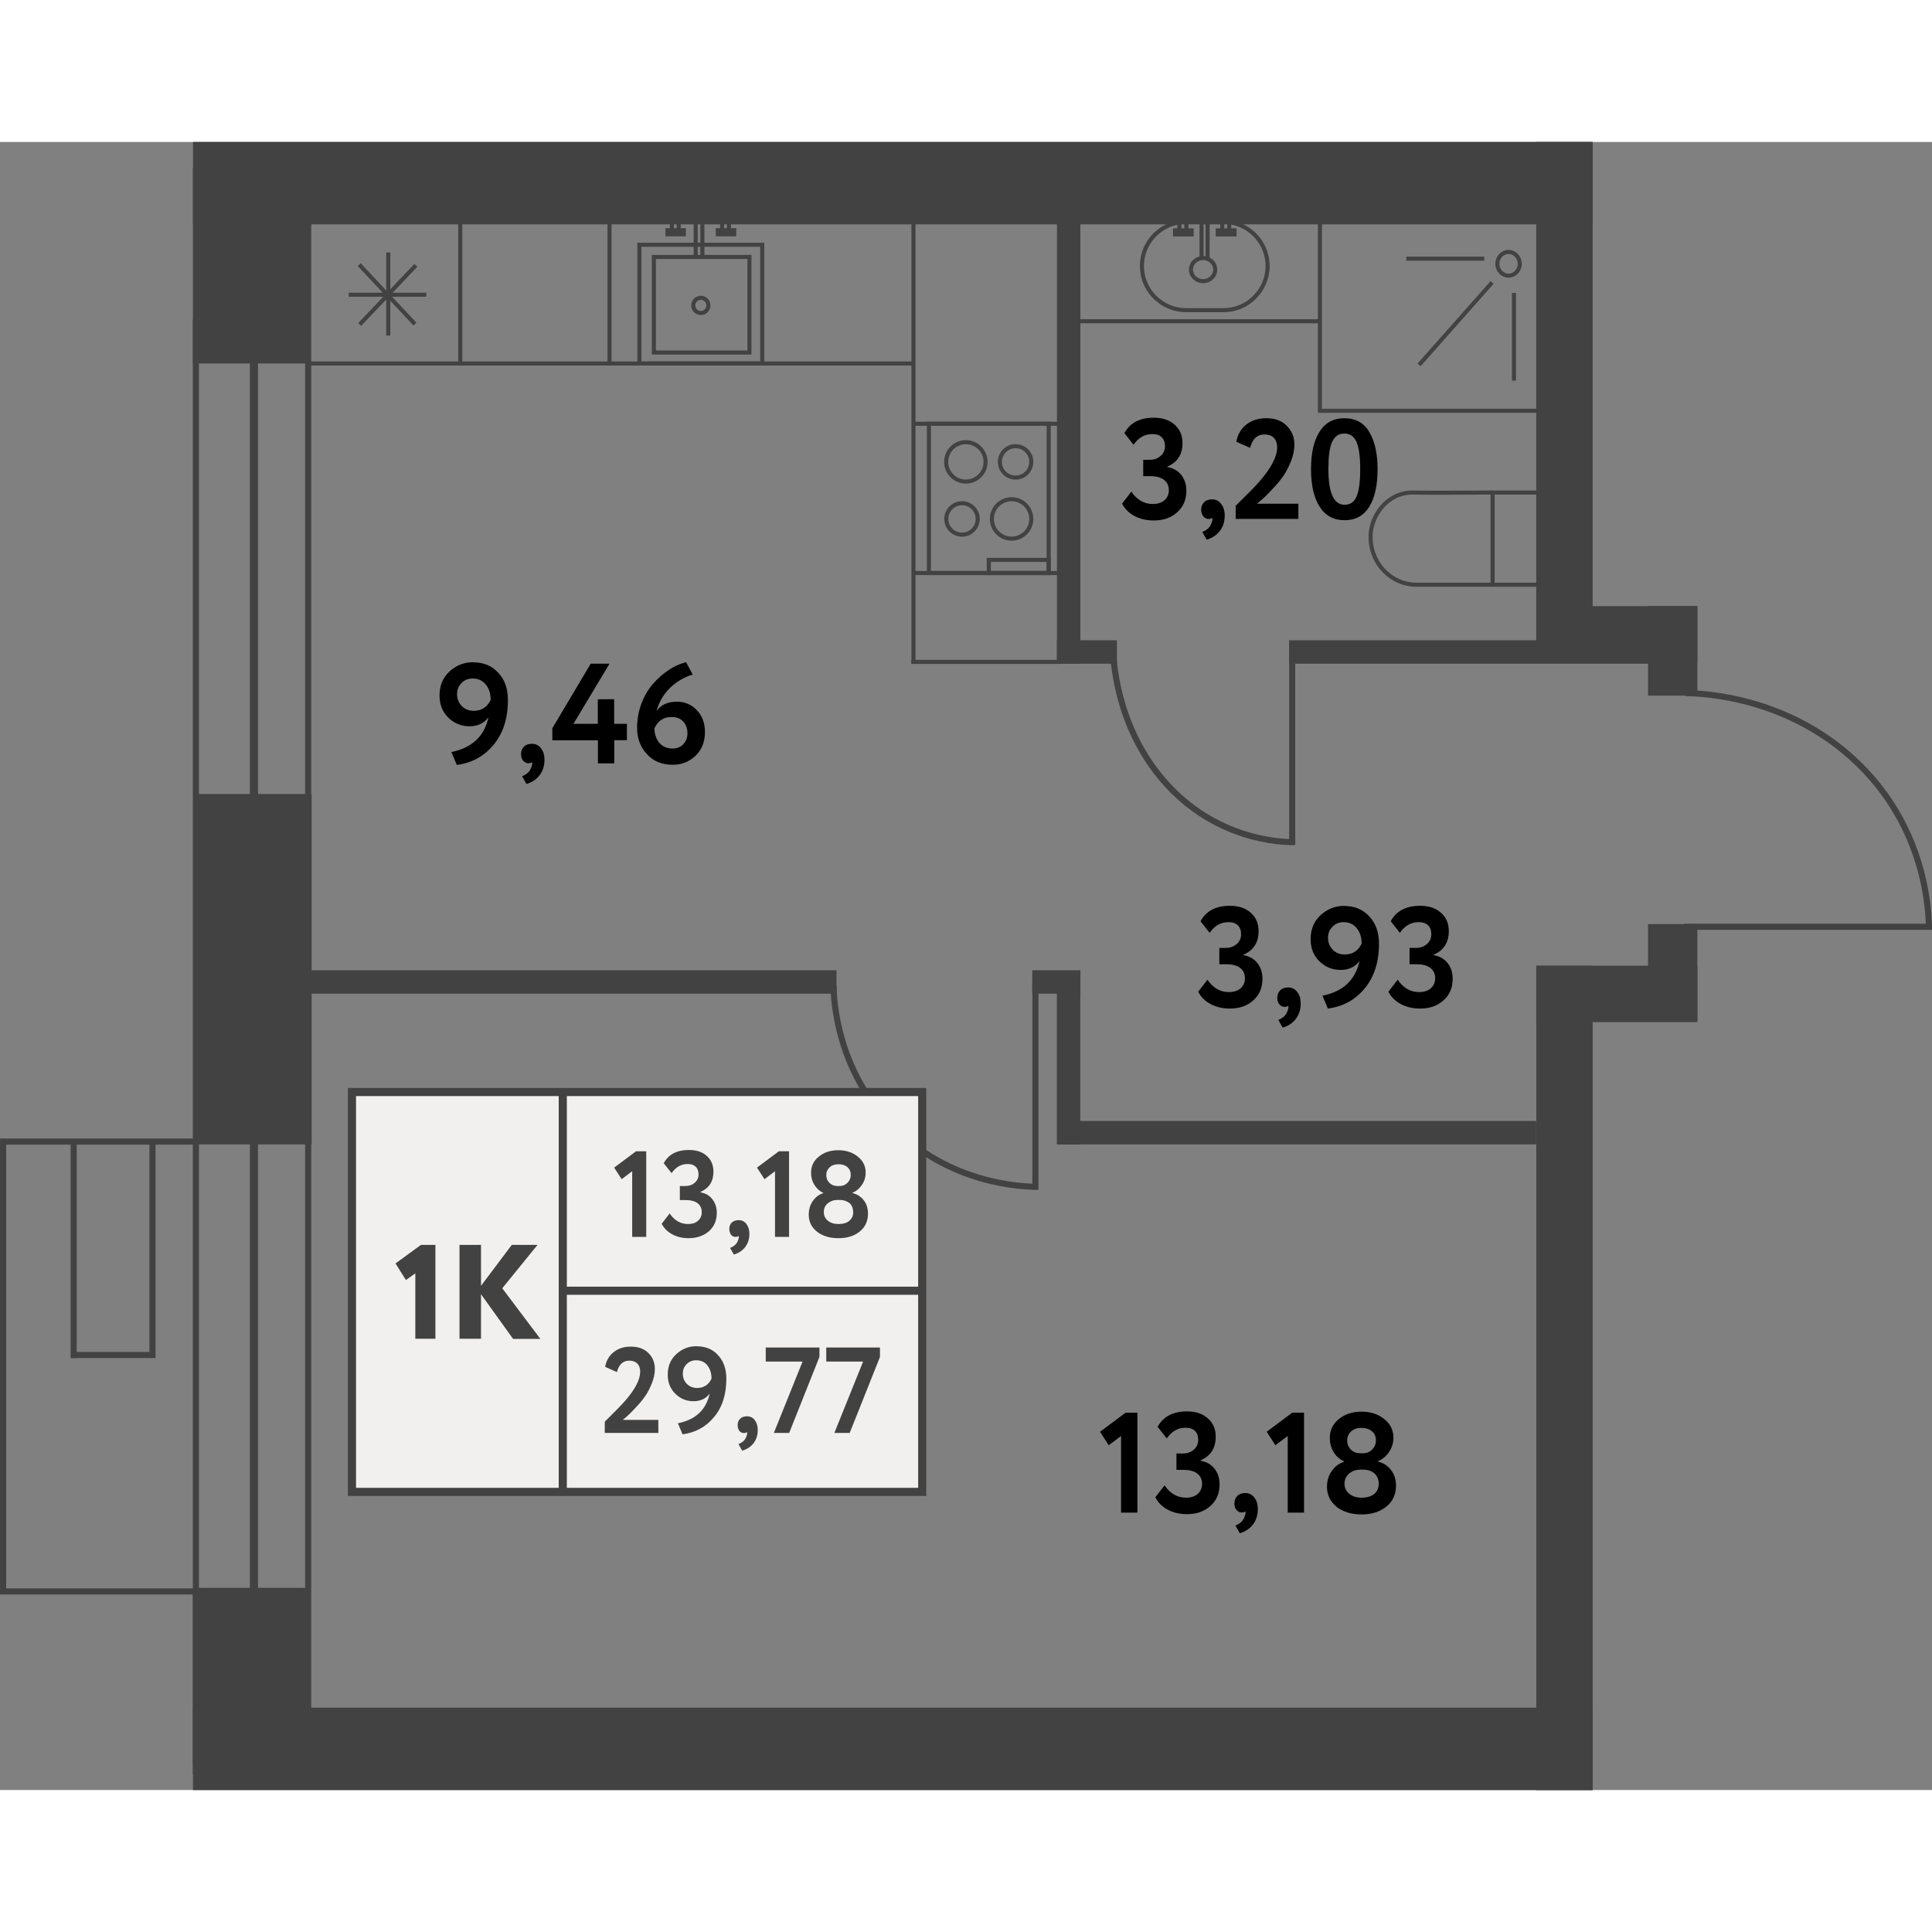 <?xml version="1.0" encoding="utf-8"?>
<!-- Generator: Adobe Illustrator 27.6.1, SVG Export Plug-In . SVG Version: 6.00 Build 0)  --><svg version="1.1" id="Слой_1" xmlns="http://www.w3.org/2000/svg" xmlns:xlink="http://www.w3.org/1999/xlink" x="0px" y="0px"
	 w="150.02px" h="127.97px" viewBox="0 0 150.02 127.97" enable-background="new 0 0 150.02 127.97" xml:space="preserve" width="200" height="200">
<rect x="0" y="0" width="150.02" height="127.97" fill="#808080" stroke="none"/>
<line fill="none" stroke="#424242" stroke-width="0.474" stroke-miterlimit="10" x1="23.93" y1="3.77" x2="23.93" y2="122.98"/>
<line fill="none" stroke="#424242" stroke-width="0.474" stroke-miterlimit="10" x1="15.21" y1="126.74" x2="15.21" y2="13.78"/>
<line fill="none" stroke="#424242" stroke-width="0.631" stroke-miterlimit="10" x1="19.72" y1="13.78" x2="19.72" y2="126.74"/>
<g>
	<line fill="none" stroke="#424242" stroke-width="0.474" stroke-miterlimit="10" x1="16.03" y1="112.55" x2="0.02" y2="112.55"/>
	<line fill="none" stroke="#424242" stroke-width="0.474" stroke-miterlimit="10" x1="15.1" y1="77.62" x2="0.02" y2="77.62"/>
	<line fill="none" stroke="#424242" stroke-width="0.474" stroke-miterlimit="10" x1="0.24" y1="112.77" x2="0.24" y2="77.4"/>
	<line fill="none" stroke="#424242" stroke-width="0.474" stroke-miterlimit="10" x1="5.72" y1="94.43" x2="5.72" y2="77.62"/>
	<line fill="none" stroke="#424242" stroke-width="0.474" stroke-miterlimit="10" x1="11.63" y1="94.19" x2="5.54" y2="94.19"/>
	<line fill="none" stroke="#424242" stroke-width="0.474" stroke-miterlimit="10" x1="11.84" y1="94.43" x2="11.84" y2="77.62"/>
</g>
<rect x="89.47" y="93.78" transform="matrix(8.283869e-11 -1 1 8.283869e-11 25.513 217.445)" fill="#424242" width="64.01" height="4.38"/>
<rect x="120.62" y="1.74" transform="matrix(2.706422e-09 -1 1 2.706422e-09 118.002 124.658)" fill="#424242" width="1.42" height="3.18"/>
<rect x="127.97" y="36.04" fill="#424242" width="3.83" height="6.95"/>
<rect x="119.29" y="0" fill="#424242" width="4.38" height="39.6"/>
<rect x="119.29" y="63.96" transform="matrix(-1 -6.848135e-11 6.848135e-11 -1 251.09 132.302)" fill="#424242" width="12.51" height="4.38"/>
<rect x="127.97" y="60.73" fill="#424242" width="3.83" height="7.54"/>
<rect x="14.98" y="112.27" fill="#424242" width="9.09" height="13.63"/>
<rect x="15.05" y="50.63" fill="#424242" width="9.15" height="27.21"/>
<rect x="14.98" y="2.03" fill="#424242" width="9.14" height="15.17"/>
<rect x="66.12" y="70.43" transform="matrix(1.318901e-10 -1 1 1.318901e-10 -55.446 194.095)" fill="#424242" width="6.4" height="108.69"/>
<rect x="66.13" y="-51.14" transform="matrix(1.327436e-10 -1 1 1.327436e-10 66.126 72.526)" fill="#424242" width="6.4" height="108.68"/>
<rect x="65.55" y="22.17" transform="matrix(5.515772e-11 -1 1 5.515772e-11 59.902 106.06)" fill="#424242" width="34.86" height="1.82"/>
<rect x="80.15" y="64.32" transform="matrix(-1 -6.140560e-10 6.140560e-10 -1 164.045 130.456)" fill="#424242" width="3.74" height="1.82"/>
<rect x="76.32" y="70.27" transform="matrix(1.445653e-10 -1 1 1.445653e-10 11.796 154.165)" fill="#424242" width="13.31" height="1.82"/>
<rect x="82.12" y="76.02" transform="matrix(-1 -6.180269e-11 6.180269e-11 -1 201.407 153.857)" fill="#424242" width="37.17" height="1.82"/>
<rect x="23.51" y="64.32" transform="matrix(-1 -5.542912e-11 5.542912e-11 -1 88.464 130.456)" fill="#424242" width="41.45" height="1.82"/>
<rect x="82.07" y="38.68" transform="matrix(-1 -4.925177e-10 4.925177e-10 -1 168.802 79.192)" fill="#424242" width="4.66" height="1.82"/>
<rect x="100.09" y="38.68" transform="matrix(-1 -7.853375e-11 7.853375e-11 -1 229.442 79.192)" fill="#424242" width="29.25" height="1.82"/>
<g>
	<line fill="none" stroke="#424242" stroke-width="0.474" stroke-miterlimit="10" x1="130.78" y1="60.94" x2="150.02" y2="60.94"/>
	<path fill="none" stroke="#424242" stroke-width="0.474" stroke-miterlimit="10" d="M130.88,42.79c1.47,0.03,7.72,0.31,12.95,5.05
		c5.84,5.29,5.95,12.13,5.95,13.31"/>
</g>
<g>
	<line fill="none" stroke="#424242" stroke-width="0.474" stroke-miterlimit="10" x1="100.34" y1="38.84" x2="100.34" y2="54.57"/>
	<path fill="none" stroke="#424242" stroke-width="0.474" stroke-miterlimit="10" d="M86.4,38.93c0.02,1.2,0.24,6.31,3.88,10.58
		c4.07,4.77,9.32,4.86,10.23,4.86"/>
</g>
<g>
	<line fill="none" stroke="#424242" stroke-width="0.474" stroke-miterlimit="10" x1="80.4" y1="65.43" x2="80.4" y2="81.34"/>
	<path fill="none" stroke="#424242" stroke-width="0.474" stroke-miterlimit="10" d="M64.72,65.51c0.03,1.21,0.27,6.38,4.37,10.7
		c4.58,4.82,10.48,4.92,11.51,4.92"/>
</g>
<g>
	<g>
		<path fill="none" stroke="#424242" stroke-width="0.316" stroke-miterlimit="10" d="M98.43,9.63L98.43,9.63
			c0-1.89-1.54-3.43-3.43-3.43h-2.9c-1.89,0-3.43,1.54-3.43,3.43v0c0,1.89,1.54,3.43,3.43,3.43H95
			C96.88,13.07,98.43,11.52,98.43,9.63z"/>
		<ellipse fill="none" stroke="#424242" stroke-width="0.316" stroke-miterlimit="10" cx="93.42" cy="9.91" rx="0.94" ry="0.9"/>
	</g>
	<g>
		<g>
			<line fill="none" stroke="#424242" stroke-width="0.316" stroke-miterlimit="10" x1="94.91" y1="5.59" x2="94.91" y2="6.91"/>
			<line fill="none" stroke="#424242" stroke-width="0.316" stroke-miterlimit="10" x1="95.45" y1="5.59" x2="95.45" y2="6.91"/>
			<line fill="none" stroke="#424242" stroke-width="0.631" stroke-miterlimit="10" x1="94.4" y1="7.02" x2="96.02" y2="7.02"/>
		</g>
		<g>
			<line fill="none" stroke="#424242" stroke-width="0.316" stroke-miterlimit="10" x1="91.58" y1="5.54" x2="91.58" y2="6.9"/>
			<line fill="none" stroke="#424242" stroke-width="0.316" stroke-miterlimit="10" x1="92.12" y1="5.54" x2="92.12" y2="6.9"/>
			<line fill="none" stroke="#424242" stroke-width="0.631" stroke-miterlimit="10" x1="91.08" y1="7.02" x2="92.69" y2="7.02"/>
		</g>
		<line fill="none" stroke="#424242" stroke-width="0.316" stroke-miterlimit="10" x1="93.3" y1="6.05" x2="93.3" y2="9.01"/>
		<line fill="none" stroke="#424242" stroke-width="0.316" stroke-miterlimit="10" x1="93.77" y1="6.05" x2="93.77" y2="9.02"/>
	</g>
</g>
<g>
	
		<rect x="115.9" y="27.22" fill="none" stroke="#424242" stroke-width="0.316" stroke-miterlimit="10" width="4.17" height="7.16"/>
	<path fill="none" stroke="#424242" stroke-width="0.316" stroke-miterlimit="10" d="M115.9,27.22c-3.26,0.02-5.52,0.02-6.13,0
		c-0.08,0-0.3-0.01-0.6,0.04c-0.14,0.02-0.56,0.1-1.03,0.38c-0.14,0.08-0.62,0.37-1.03,0.95c-0.52,0.72-0.63,1.44-0.66,1.67
		c-0.02,0.17-0.08,0.75,0.12,1.46c0.08,0.29,0.24,0.71,0.54,1.14c0.15,0.22,0.77,1.04,1.9,1.38c0.38,0.11,0.71,0.14,0.93,0.14h5.89"
		/>
</g>
<g>
	
		<rect x="103.84" y="4.88" transform="matrix(-7.683092e-11 -1 1 -7.683092e-11 97.613 124.715)" fill="none" stroke="#424242" stroke-width="0.316" stroke-miterlimit="10" width="14.65" height="17.35"/>
	<g>
		<ellipse fill="none" stroke="#424242" stroke-width="0.316" stroke-miterlimit="10" cx="117.14" cy="9.46" rx="0.87" ry="0.92"/>
		<line fill="none" stroke="#424242" stroke-width="0.316" stroke-miterlimit="10" x1="115.25" y1="9.06" x2="109.2" y2="9.06"/>
		
			<line fill="none" stroke="#424242" stroke-width="0.316" stroke-miterlimit="10" x1="117.56" y1="18.53" x2="117.56" y2="11.72"/>
		
			<line fill="none" stroke="#424242" stroke-width="0.316" stroke-miterlimit="10" x1="115.86" y1="10.91" x2="110.19" y2="17.31"/>
	</g>
</g>
<line fill="none" stroke="#424242" stroke-width="0.316" stroke-miterlimit="10" x1="83.1" y1="13.92" x2="102.49" y2="13.92"/>
<line fill="none" stroke="#424242" stroke-width="0.316" stroke-miterlimit="10" x1="70.93" y1="1.45" x2="70.93" y2="40.51"/>
<g>
	<g>
		
			<rect x="72.13" y="21.88" fill="none" stroke="#424242" stroke-width="0.316" stroke-miterlimit="10" width="9.3" height="11.59"/>
		<g>
			<g>
				<circle fill="none" stroke="#424242" stroke-width="0.316" stroke-miterlimit="10" cx="75" cy="24.84" r="1.53"/>
				<circle fill="none" stroke="#424242" stroke-width="0.316" stroke-miterlimit="10" cx="78.86" cy="24.84" r="1.22"/>
			</g>
			<g>
				<circle fill="none" stroke="#424242" stroke-width="0.316" stroke-miterlimit="10" cx="78.55" cy="29.27" r="1.53"/>
				<circle fill="none" stroke="#424242" stroke-width="0.316" stroke-miterlimit="10" cx="74.7" cy="29.27" r="1.22"/>
			</g>
		</g>
		
			<rect x="76.78" y="32.45" fill="none" stroke="#424242" stroke-width="0.316" stroke-miterlimit="10" width="4.65" height="1.02"/>
	</g>
	<line fill="none" stroke="#424242" stroke-width="0.316" stroke-miterlimit="10" x1="70.85" y1="21.88" x2="82.52" y2="21.88"/>
	<line fill="none" stroke="#424242" stroke-width="0.316" stroke-miterlimit="10" x1="71" y1="33.47" x2="82.67" y2="33.47"/>
</g>
<g>
	<line fill="none" stroke="#424242" stroke-width="0.316" stroke-miterlimit="10" x1="30.15" y1="8.58" x2="30.15" y2="15.03"/>
	<line fill="none" stroke="#424242" stroke-width="0.316" stroke-miterlimit="10" x1="27.08" y1="11.86" x2="33.1" y2="11.86"/>
	<line fill="none" stroke="#424242" stroke-width="0.316" stroke-miterlimit="10" x1="27.89" y1="9.52" x2="32.22" y2="14.14"/>
	<line fill="none" stroke="#424242" stroke-width="0.316" stroke-miterlimit="10" x1="32.29" y1="9.58" x2="27.93" y2="14.17"/>
</g>
<line fill="none" stroke="#424242" stroke-width="0.316" stroke-miterlimit="10" x1="35.74" y1="3.2" x2="35.74" y2="17.2"/>
<line fill="none" stroke="#424242" stroke-width="0.316" stroke-miterlimit="10" x1="23.75" y1="17.2" x2="70.9" y2="17.2"/>
<line fill="none" stroke="#424242" stroke-width="0.316" stroke-miterlimit="10" x1="47.33" y1="3.16" x2="47.33" y2="17.2"/>
<line fill="none" stroke="#424242" stroke-width="0.316" stroke-miterlimit="10" x1="70.77" y1="40.37" x2="82.42" y2="40.37"/>
<g>
	
		<rect x="49.81" y="7.82" transform="matrix(8.953466e-11 -1 1 8.953466e-11 41.829 67.011)" fill="none" stroke="#424242" stroke-width="0.316" stroke-miterlimit="10" width="9.22" height="9.54"/>
	<circle fill="none" stroke="#424242" stroke-width="0.316" stroke-miterlimit="10" cx="54.42" cy="12.69" r="0.59"/>
	<g>
		<g>
			<line fill="none" stroke="#424242" stroke-width="0.316" stroke-miterlimit="10" x1="56.07" y1="5.45" x2="56.07" y2="6.88"/>
			<line fill="none" stroke="#424242" stroke-width="0.316" stroke-miterlimit="10" x1="56.6" y1="5.45" x2="56.6" y2="6.88"/>
			<line fill="none" stroke="#424242" stroke-width="0.631" stroke-miterlimit="10" x1="55.58" y1="7.01" x2="57.17" y2="7.01"/>
		</g>
		<g>
			<line fill="none" stroke="#424242" stroke-width="0.316" stroke-miterlimit="10" x1="52.17" y1="5.45" x2="52.17" y2="6.88"/>
			<line fill="none" stroke="#424242" stroke-width="0.316" stroke-miterlimit="10" x1="52.7" y1="5.45" x2="52.7" y2="6.88"/>
			<line fill="none" stroke="#424242" stroke-width="0.631" stroke-miterlimit="10" x1="51.67" y1="7.01" x2="53.26" y2="7.01"/>
		</g>
	</g>
	<line fill="none" stroke="#424242" stroke-width="0.316" stroke-miterlimit="10" x1="54.02" y1="5.68" x2="54.02" y2="9.01"/>
	<line fill="none" stroke="#424242" stroke-width="0.316" stroke-miterlimit="10" x1="54.54" y1="5.59" x2="54.54" y2="9.01"/>
	
		<rect x="50.77" y="8.92" transform="matrix(9.016616e-11 -1 1 9.016616e-11 41.853 67.117)" fill="none" stroke="#424242" stroke-width="0.316" stroke-miterlimit="10" width="7.42" height="7.42"/>
</g>
<g>
	<path fill="#010000" d="M86.09,101.2l-0.67-1.05l1.98-1.48h0.92v7.76h-1.27v-5.95L86.09,101.2z"/>
	<path fill="#010000" d="M92.17,106.55c-0.57,0-1.07-0.12-1.5-0.35s-0.75-0.55-0.96-0.96l0.72-0.93c0.43,0.64,0.99,0.96,1.66,0.96
		c0.39,0,0.7-0.1,0.92-0.3c0.22-0.2,0.33-0.46,0.33-0.77c0-0.35-0.13-0.62-0.38-0.81c-0.25-0.19-0.61-0.28-1.06-0.28h-0.55v-1.27
		h0.5c0.34,0,0.62-0.1,0.85-0.3c0.23-0.2,0.34-0.45,0.34-0.76c0-0.29-0.08-0.53-0.25-0.69c-0.17-0.17-0.41-0.25-0.73-0.25
		c-0.6,0-1.08,0.28-1.46,0.83l-0.71-0.9c0.43-0.8,1.19-1.2,2.29-1.2c0.67,0,1.21,0.18,1.61,0.54c0.41,0.36,0.61,0.83,0.61,1.43
		c0,0.88-0.39,1.49-1.18,1.83v0.03c0.46,0.08,0.83,0.29,1.09,0.62s0.39,0.74,0.39,1.22c0,0.7-0.24,1.26-0.72,1.68
		C93.5,106.35,92.9,106.55,92.17,106.55z"/>
	<path fill="#010000" d="M95.85,105.72c0-0.24,0.08-0.44,0.23-0.59c0.15-0.15,0.36-0.22,0.62-0.22c0.29,0,0.52,0.12,0.7,0.35
		s0.27,0.53,0.27,0.89c0,0.46-0.12,0.86-0.37,1.19c-0.25,0.33-0.59,0.56-1.03,0.69l-0.34-0.6c0.33-0.13,0.56-0.32,0.67-0.59
		c0.11-0.23,0.14-0.4,0.1-0.51c-0.04,0.06-0.14,0.09-0.29,0.09c-0.15,0-0.29-0.07-0.4-0.2C95.9,106.09,95.85,105.92,95.85,105.72z"
		/>
	<path fill="#010000" d="M99.03,101.2l-0.67-1.05l1.98-1.48h0.92v7.76h-1.27v-5.95L99.03,101.2z"/>
	<path fill="#010000" d="M103.04,104.43c0-0.47,0.12-0.88,0.37-1.23c0.24-0.35,0.56-0.59,0.96-0.72v-0.03
		c-0.32-0.14-0.59-0.37-0.8-0.7s-0.31-0.71-0.31-1.13c0-0.6,0.24-1.08,0.71-1.46c0.47-0.38,1.05-0.57,1.75-0.57
		c0.7,0,1.29,0.19,1.76,0.57c0.48,0.38,0.72,0.86,0.72,1.46c0,0.39-0.11,0.75-0.33,1.09c-0.22,0.33-0.51,0.58-0.87,0.73v0.03
		c0.4,0.09,0.74,0.3,1,0.64c0.27,0.33,0.4,0.74,0.4,1.22c0,0.69-0.25,1.24-0.76,1.64c-0.49,0.4-1.13,0.6-1.91,0.6
		s-1.42-0.19-1.92-0.57C103.3,105.59,103.04,105.07,103.04,104.43z M105.84,103.09h-0.19c-0.35,0-0.64,0.1-0.88,0.3
		c-0.24,0.2-0.37,0.47-0.37,0.79c0,0.32,0.12,0.58,0.36,0.78s0.56,0.31,0.96,0.31c0.43,0,0.77-0.1,1-0.3
		c0.23-0.2,0.34-0.46,0.34-0.79c-0.01-0.34-0.12-0.61-0.34-0.8C106.49,103.19,106.2,103.09,105.84,103.09z M105.63,101.82h0.21
		c0.28,0,0.52-0.1,0.71-0.29c0.19-0.2,0.29-0.43,0.29-0.7c0-0.31-0.1-0.55-0.31-0.72s-0.48-0.26-0.82-0.26
		c-0.33,0-0.6,0.09-0.8,0.28c-0.2,0.18-0.3,0.42-0.3,0.71c0,0.27,0.1,0.51,0.29,0.7S105.34,101.82,105.63,101.82z"/>
</g>
<g>
	<path fill="#010000" d="M39.44,43.34c0,1.43-0.38,2.59-1.13,3.49c-0.74,0.88-1.68,1.39-2.84,1.54l-0.42-1
		c1.6-0.32,2.56-1.22,2.88-2.7c-0.34,0.46-0.83,0.7-1.47,0.7c-0.65,0-1.2-0.23-1.66-0.68c-0.45-0.45-0.67-1.02-0.67-1.71
		c0-0.77,0.26-1.39,0.78-1.87c0.52-0.47,1.11-0.71,1.78-0.71c0.85,0,1.51,0.27,2,0.82C39.2,41.75,39.44,42.46,39.44,43.34z
		 M38.1,43.33c0-0.49-0.12-0.89-0.38-1.2c-0.25-0.31-0.59-0.47-1.02-0.47c-0.35,0-0.64,0.12-0.87,0.36
		c-0.23,0.24-0.34,0.52-0.34,0.85c0,0.36,0.12,0.67,0.36,0.92c0.24,0.25,0.55,0.38,0.93,0.38C37.39,44.17,37.83,43.89,38.1,43.33z"
		/>
	<path fill="#010000" d="M40.46,47.54c0-0.24,0.08-0.44,0.23-0.59c0.15-0.15,0.36-0.22,0.62-0.22c0.29,0,0.52,0.12,0.7,0.35
		s0.27,0.53,0.27,0.89c0,0.46-0.12,0.86-0.37,1.19c-0.25,0.33-0.59,0.56-1.03,0.69l-0.34-0.6c0.33-0.13,0.56-0.32,0.67-0.59
		c0.11-0.23,0.14-0.4,0.1-0.51c-0.04,0.06-0.14,0.09-0.29,0.09c-0.15,0-0.29-0.07-0.4-0.2C40.52,47.91,40.46,47.74,40.46,47.54z"/>
	<path fill="#010000" d="M47.7,48.25h-1.27v-1.79h-3.54v-0.94l2.98-5.01h1.46l-2.8,4.67h1.89v-1.91h1.27v1.91h0.99v1.27H47.7V48.25z
		"/>
	<path fill="#010000" d="M49.47,45.51c0-0.66,0.11-1.3,0.34-1.91c0.23-0.61,0.54-1.13,0.93-1.56c0.77-0.86,1.61-1.41,2.53-1.65
		l0.52,0.96c-0.68,0.21-1.27,0.56-1.77,1.05c-0.5,0.49-0.85,1.09-1.04,1.78c0.35-0.48,0.88-0.72,1.59-0.72
		c0.6,0,1.12,0.22,1.54,0.66c0.42,0.44,0.63,1.01,0.63,1.7c0,0.77-0.25,1.39-0.75,1.86c-0.5,0.46-1.08,0.68-1.75,0.68
		c-0.85,0-1.52-0.28-2.01-0.83C49.72,46.98,49.47,46.3,49.47,45.51z M50.82,45.52c0,0.46,0.13,0.84,0.38,1.14
		c0.25,0.29,0.6,0.44,1.04,0.44c0.33,0,0.6-0.11,0.82-0.34s0.32-0.51,0.32-0.84c0-0.38-0.11-0.68-0.33-0.92
		c-0.22-0.24-0.53-0.35-0.92-0.35C51.53,44.65,51.1,44.94,50.82,45.52z"/>
</g>
<g>
	<path fill="#010000" d="M95.5,67.29c-0.57,0-1.07-0.12-1.5-0.35s-0.75-0.55-0.96-0.96l0.72-0.93c0.43,0.64,0.99,0.96,1.66,0.96
		c0.39,0,0.7-0.1,0.92-0.3c0.22-0.2,0.33-0.46,0.33-0.77c0-0.35-0.13-0.62-0.38-0.81c-0.25-0.19-0.61-0.28-1.06-0.28h-0.55v-1.27
		h0.5c0.34,0,0.62-0.1,0.85-0.3c0.23-0.2,0.34-0.45,0.34-0.76c0-0.29-0.08-0.53-0.25-0.69c-0.17-0.17-0.41-0.25-0.73-0.25
		c-0.6,0-1.08,0.28-1.46,0.83l-0.71-0.9c0.43-0.8,1.19-1.2,2.29-1.2c0.67,0,1.21,0.18,1.61,0.54c0.41,0.36,0.61,0.83,0.61,1.43
		c0,0.88-0.39,1.49-1.18,1.83v0.03c0.46,0.08,0.83,0.29,1.09,0.62c0.26,0.33,0.39,0.74,0.39,1.22c0,0.7-0.24,1.26-0.72,1.68
		C96.83,67.09,96.23,67.29,95.5,67.29z"/>
	<path fill="#010000" d="M99.18,66.46c0-0.24,0.08-0.44,0.23-0.59c0.15-0.15,0.36-0.22,0.62-0.22c0.29,0,0.52,0.12,0.7,0.35
		s0.27,0.53,0.27,0.89c0,0.46-0.12,0.86-0.37,1.19c-0.25,0.33-0.59,0.56-1.03,0.69l-0.34-0.6c0.33-0.13,0.56-0.32,0.67-0.59
		c0.11-0.23,0.14-0.4,0.1-0.51c-0.04,0.06-0.14,0.09-0.29,0.09c-0.15,0-0.29-0.07-0.4-0.2C99.23,66.83,99.18,66.66,99.18,66.46z"/>
	<path fill="#010000" d="M107.08,62.26c0,1.43-0.38,2.59-1.13,3.49c-0.74,0.88-1.68,1.39-2.84,1.54l-0.42-1
		c1.6-0.32,2.56-1.22,2.88-2.7c-0.34,0.46-0.83,0.7-1.47,0.7c-0.65,0-1.2-0.23-1.66-0.68c-0.45-0.45-0.67-1.02-0.67-1.71
		c0-0.77,0.26-1.39,0.78-1.87c0.52-0.47,1.11-0.71,1.78-0.71c0.85,0,1.51,0.27,2,0.82C106.83,60.67,107.08,61.38,107.08,62.26z
		 M105.73,62.25c0-0.49-0.12-0.89-0.38-1.2c-0.25-0.31-0.59-0.47-1.02-0.47c-0.35,0-0.64,0.12-0.87,0.36
		c-0.23,0.24-0.34,0.52-0.34,0.85c0,0.36,0.12,0.67,0.36,0.92c0.24,0.25,0.55,0.38,0.93,0.38
		C105.03,63.09,105.46,62.81,105.73,62.25z"/>
	<path fill="#010000" d="M110.27,67.29c-0.57,0-1.07-0.12-1.5-0.35s-0.75-0.55-0.96-0.96l0.72-0.93c0.43,0.64,0.99,0.96,1.66,0.96
		c0.39,0,0.7-0.1,0.92-0.3c0.22-0.2,0.33-0.46,0.33-0.77c0-0.35-0.13-0.62-0.38-0.81c-0.25-0.19-0.61-0.28-1.06-0.28h-0.55v-1.27
		h0.5c0.34,0,0.62-0.1,0.85-0.3c0.23-0.2,0.34-0.45,0.34-0.76c0-0.29-0.08-0.53-0.25-0.69c-0.17-0.17-0.41-0.25-0.73-0.25
		c-0.6,0-1.08,0.28-1.46,0.83l-0.71-0.9c0.43-0.8,1.19-1.2,2.29-1.2c0.67,0,1.21,0.18,1.61,0.54c0.41,0.36,0.61,0.83,0.61,1.43
		c0,0.88-0.39,1.49-1.18,1.83v0.03c0.46,0.08,0.83,0.29,1.09,0.62c0.26,0.33,0.39,0.74,0.39,1.22c0,0.7-0.24,1.26-0.72,1.68
		C111.61,67.09,111,67.29,110.27,67.29z"/>
</g>
<g>
	<path fill="#010000" d="M89.59,29.39c-0.57,0-1.07-0.12-1.5-0.35s-0.75-0.55-0.96-0.96l0.72-0.93c0.43,0.64,0.99,0.96,1.66,0.96
		c0.39,0,0.7-0.1,0.92-0.3c0.22-0.2,0.33-0.46,0.33-0.77c0-0.35-0.13-0.62-0.38-0.81c-0.25-0.19-0.61-0.28-1.06-0.28h-0.55v-1.27
		h0.5c0.34,0,0.62-0.1,0.85-0.3c0.23-0.2,0.34-0.45,0.34-0.76c0-0.29-0.08-0.52-0.25-0.69c-0.17-0.17-0.41-0.25-0.73-0.25
		c-0.6,0-1.08,0.28-1.46,0.83l-0.71-0.9c0.43-0.8,1.19-1.2,2.29-1.2c0.67,0,1.21,0.18,1.61,0.54s0.61,0.83,0.61,1.43
		c0,0.88-0.39,1.49-1.18,1.83v0.03c0.46,0.08,0.83,0.29,1.09,0.62c0.26,0.34,0.39,0.74,0.39,1.22c0,0.7-0.24,1.26-0.72,1.68
		C90.93,29.19,90.32,29.39,89.59,29.39z"/>
	<path fill="#010000" d="M93.27,28.56c0-0.24,0.08-0.44,0.23-0.59c0.15-0.15,0.36-0.22,0.62-0.22c0.29,0,0.52,0.12,0.7,0.35
		S95.1,28.63,95.1,29c0,0.46-0.12,0.86-0.37,1.19s-0.59,0.56-1.03,0.69l-0.34-0.6c0.33-0.13,0.56-0.32,0.67-0.59
		c0.11-0.23,0.14-0.4,0.1-0.51c-0.04,0.06-0.14,0.09-0.29,0.09c-0.15,0-0.29-0.07-0.4-0.2C93.33,28.93,93.27,28.76,93.27,28.56z"/>
	<path fill="#010000" d="M100.81,29.27h-4.86v-1.02c0.89-0.87,1.51-1.5,1.85-1.89c0.91-1.05,1.37-1.93,1.37-2.64
		c0-0.32-0.08-0.56-0.25-0.74c-0.17-0.18-0.41-0.27-0.73-0.27c-0.57,0-0.94,0.35-1.12,1.04L96,23.28c0.1-0.57,0.36-1.01,0.78-1.34
		c0.42-0.33,0.93-0.49,1.54-0.49c0.69,0,1.23,0.2,1.61,0.6c0.38,0.39,0.58,0.87,0.58,1.43c0,0.4-0.08,0.82-0.25,1.27
		c-0.17,0.43-0.36,0.81-0.58,1.14c-0.23,0.34-0.5,0.67-0.81,0.99c-0.26,0.29-0.51,0.55-0.73,0.75c-0.11,0.1-0.29,0.26-0.54,0.46
		h3.22V29.27z"/>
	<path fill="#010000" d="M104.39,21.45c0.86,0,1.51,0.35,1.93,1.06c0.43,0.71,0.65,1.68,0.65,2.9c0,1.25-0.22,2.23-0.65,2.92
		c-0.43,0.69-1.07,1.04-1.91,1.04c-0.85,0-1.5-0.35-1.94-1.05c-0.45-0.7-0.67-1.67-0.67-2.91c0-1.25,0.22-2.22,0.66-2.91
		C102.9,21.8,103.54,21.45,104.39,21.45z M103.15,25.4c0,1.85,0.42,2.77,1.26,2.77c0.44,0,0.75-0.22,0.93-0.65
		c0.19-0.43,0.28-1.14,0.28-2.12c0-0.97-0.1-1.68-0.29-2.11s-0.51-0.65-0.95-0.65c-0.43,0-0.75,0.22-0.95,0.67
		S103.15,24.45,103.15,25.4z"/>
</g>
<g>
	<g>
		
			<rect x="27.33" y="73.77" fill="#F1F0EF" stroke="#424242" stroke-width="0.631" stroke-miterlimit="10" width="44.28" height="31.05"/>
		<line fill="none" stroke="#424242" stroke-width="0.631" stroke-miterlimit="10" x1="43.7" y1="73.58" x2="43.7" y2="104.82"/>
	</g>
	<line fill="none" stroke="#424242" stroke-width="0.631" stroke-miterlimit="10" x1="43.63" y1="89.2" x2="71.61" y2="89.2"/>
	<g>
		<path fill="#424242" d="M31.52,88.37l-0.81-1.29l1.98-1.44h1.12v7.29h-1.56v-5.08L31.52,88.37z"/>
		<path fill="#424242" d="M37.35,92.93h-1.67v-7.29h1.67v3.18l2.39-3.18h2L39,89.01l2.96,3.93h-2.12l-2.49-3.47V92.93z"/>
	</g>
	<g>
		<path fill="#424242" d="M48.27,80.54l-0.58-0.9l1.7-1.27h0.79v6.65h-1.09v-5.1L48.27,80.54z"/>
		<path fill="#424242" d="M53.48,85.12c-0.49,0-0.91-0.1-1.28-0.3c-0.37-0.2-0.64-0.47-0.82-0.82l0.62-0.8
			c0.37,0.55,0.85,0.82,1.42,0.82c0.33,0,0.6-0.08,0.79-0.26c0.19-0.17,0.28-0.39,0.28-0.66c0-0.3-0.11-0.54-0.33-0.7
			c-0.22-0.16-0.52-0.24-0.9-0.24h-0.47v-1.09h0.43c0.29,0,0.53-0.08,0.73-0.26c0.2-0.17,0.29-0.39,0.29-0.65
			c0-0.25-0.07-0.45-0.22-0.59c-0.15-0.14-0.35-0.21-0.62-0.21c-0.51,0-0.93,0.24-1.25,0.71l-0.61-0.77
			c0.37-0.69,1.02-1.03,1.96-1.03c0.57,0,1.04,0.15,1.38,0.46c0.35,0.31,0.52,0.72,0.52,1.23c0,0.75-0.34,1.28-1.01,1.57v0.03
			c0.4,0.07,0.71,0.25,0.93,0.54c0.22,0.29,0.34,0.64,0.34,1.05c0,0.6-0.21,1.08-0.62,1.44C54.62,84.94,54.1,85.12,53.48,85.12z"/>
		<path fill="#424242" d="M56.63,84.41c0-0.21,0.06-0.38,0.19-0.5c0.13-0.13,0.31-0.19,0.54-0.19c0.25,0,0.45,0.1,0.6,0.3
			c0.15,0.2,0.23,0.45,0.23,0.76c0,0.4-0.11,0.74-0.32,1.02c-0.21,0.28-0.51,0.48-0.89,0.59l-0.29-0.51
			c0.28-0.11,0.48-0.28,0.58-0.5c0.09-0.2,0.12-0.34,0.08-0.44c-0.04,0.05-0.12,0.08-0.25,0.08c-0.13,0-0.25-0.06-0.34-0.17
			C56.68,84.72,56.63,84.58,56.63,84.41z"/>
		<path fill="#424242" d="M59.36,80.54l-0.58-0.9l1.7-1.27h0.79v6.65h-1.09v-5.1L59.36,80.54z"/>
		<path fill="#424242" d="M62.8,83.3c0-0.4,0.1-0.76,0.31-1.06s0.48-0.51,0.82-0.62V81.6c-0.28-0.12-0.5-0.32-0.68-0.6
			c-0.18-0.28-0.27-0.6-0.27-0.97c0-0.51,0.2-0.93,0.61-1.25c0.4-0.33,0.9-0.49,1.5-0.49c0.6,0,1.1,0.16,1.51,0.49
			c0.41,0.32,0.62,0.74,0.62,1.25c0,0.33-0.09,0.65-0.28,0.93c-0.19,0.29-0.43,0.5-0.74,0.63v0.03c0.35,0.08,0.63,0.26,0.86,0.54
			c0.23,0.29,0.34,0.64,0.34,1.05c0,0.59-0.22,1.06-0.65,1.4c-0.42,0.34-0.97,0.51-1.64,0.51c-0.67,0-1.22-0.16-1.65-0.49
			C63.02,84.29,62.8,83.85,62.8,83.3z M65.2,82.15h-0.16c-0.3,0-0.55,0.09-0.76,0.26c-0.21,0.17-0.31,0.4-0.31,0.68
			c0,0.27,0.1,0.5,0.31,0.67s0.48,0.26,0.82,0.26c0.37,0,0.66-0.08,0.86-0.26c0.2-0.17,0.3-0.4,0.29-0.68
			c-0.01-0.29-0.1-0.52-0.29-0.69C65.75,82.24,65.51,82.15,65.2,82.15z M65.02,81.07h0.18c0.24,0,0.44-0.08,0.61-0.25
			s0.25-0.37,0.25-0.6c0-0.27-0.09-0.47-0.26-0.62c-0.18-0.15-0.41-0.22-0.7-0.22c-0.28,0-0.51,0.08-0.68,0.24
			c-0.17,0.16-0.26,0.36-0.26,0.61c0,0.23,0.08,0.43,0.25,0.6C64.56,80.98,64.77,81.07,65.02,81.07z"/>
	</g>
	<g>
		<path fill="#424242" d="M51.13,100.24h-4.17v-0.87c0.76-0.75,1.29-1.29,1.58-1.62c0.78-0.9,1.17-1.65,1.17-2.26
			c0-0.27-0.07-0.48-0.22-0.63c-0.15-0.15-0.35-0.23-0.63-0.23c-0.49,0-0.8,0.3-0.96,0.89l-0.91-0.41c0.09-0.49,0.31-0.87,0.67-1.15
			c0.36-0.28,0.8-0.42,1.32-0.42c0.59,0,1.05,0.17,1.38,0.51c0.33,0.33,0.49,0.74,0.49,1.22c0,0.34-0.07,0.7-0.22,1.09
			c-0.15,0.37-0.31,0.7-0.5,0.98c-0.2,0.29-0.43,0.58-0.69,0.85c-0.23,0.25-0.44,0.47-0.62,0.64c-0.09,0.09-0.25,0.22-0.46,0.4h2.76
			V100.24z"/>
		<path fill="#424242" d="M56.4,96.04c0,1.23-0.32,2.22-0.97,2.99c-0.63,0.75-1.44,1.19-2.43,1.32l-0.36-0.86
			c1.37-0.27,2.19-1.04,2.47-2.31c-0.29,0.4-0.71,0.6-1.26,0.6c-0.56,0-1.03-0.2-1.42-0.59c-0.39-0.39-0.58-0.88-0.58-1.47
			c0-0.66,0.22-1.19,0.67-1.6c0.44-0.4,0.95-0.61,1.53-0.61c0.73,0,1.3,0.23,1.71,0.7C56.19,94.67,56.4,95.28,56.4,96.04z
			 M55.25,96.03c0-0.42-0.11-0.76-0.32-1.03s-0.51-0.4-0.87-0.4c-0.3,0-0.55,0.1-0.75,0.31c-0.2,0.2-0.29,0.45-0.29,0.73
			c0,0.31,0.1,0.57,0.31,0.79c0.21,0.21,0.47,0.32,0.8,0.32C54.65,96.75,55.02,96.51,55.25,96.03z"/>
		<path fill="#424242" d="M57.28,99.64c0-0.21,0.06-0.38,0.19-0.5c0.13-0.13,0.31-0.19,0.54-0.19c0.25,0,0.45,0.1,0.6,0.3
			c0.15,0.2,0.23,0.45,0.23,0.76c0,0.4-0.11,0.74-0.32,1.02c-0.21,0.28-0.51,0.48-0.89,0.59l-0.29-0.51
			c0.28-0.11,0.48-0.28,0.58-0.5c0.09-0.2,0.12-0.34,0.08-0.44c-0.04,0.05-0.12,0.08-0.25,0.08c-0.13,0-0.25-0.06-0.34-0.17
			C57.32,99.95,57.28,99.81,57.28,99.64z"/>
		<path fill="#424242" d="M62.32,94.7h-2.86v-1.09h4.17v0.73l-2.35,5.9h-1.19L62.32,94.7z"/>
		<path fill="#424242" d="M67.02,94.7h-2.86v-1.09h4.17v0.73l-2.35,5.9h-1.19L67.02,94.7z"/>
	</g>
</g>
<rect x="119.84" y="36.04" transform="matrix(-1 -7.153624e-11 7.153624e-11 -1 251.637 76.462)" fill="#424242" width="11.96" height="4.38"/>
</svg>
